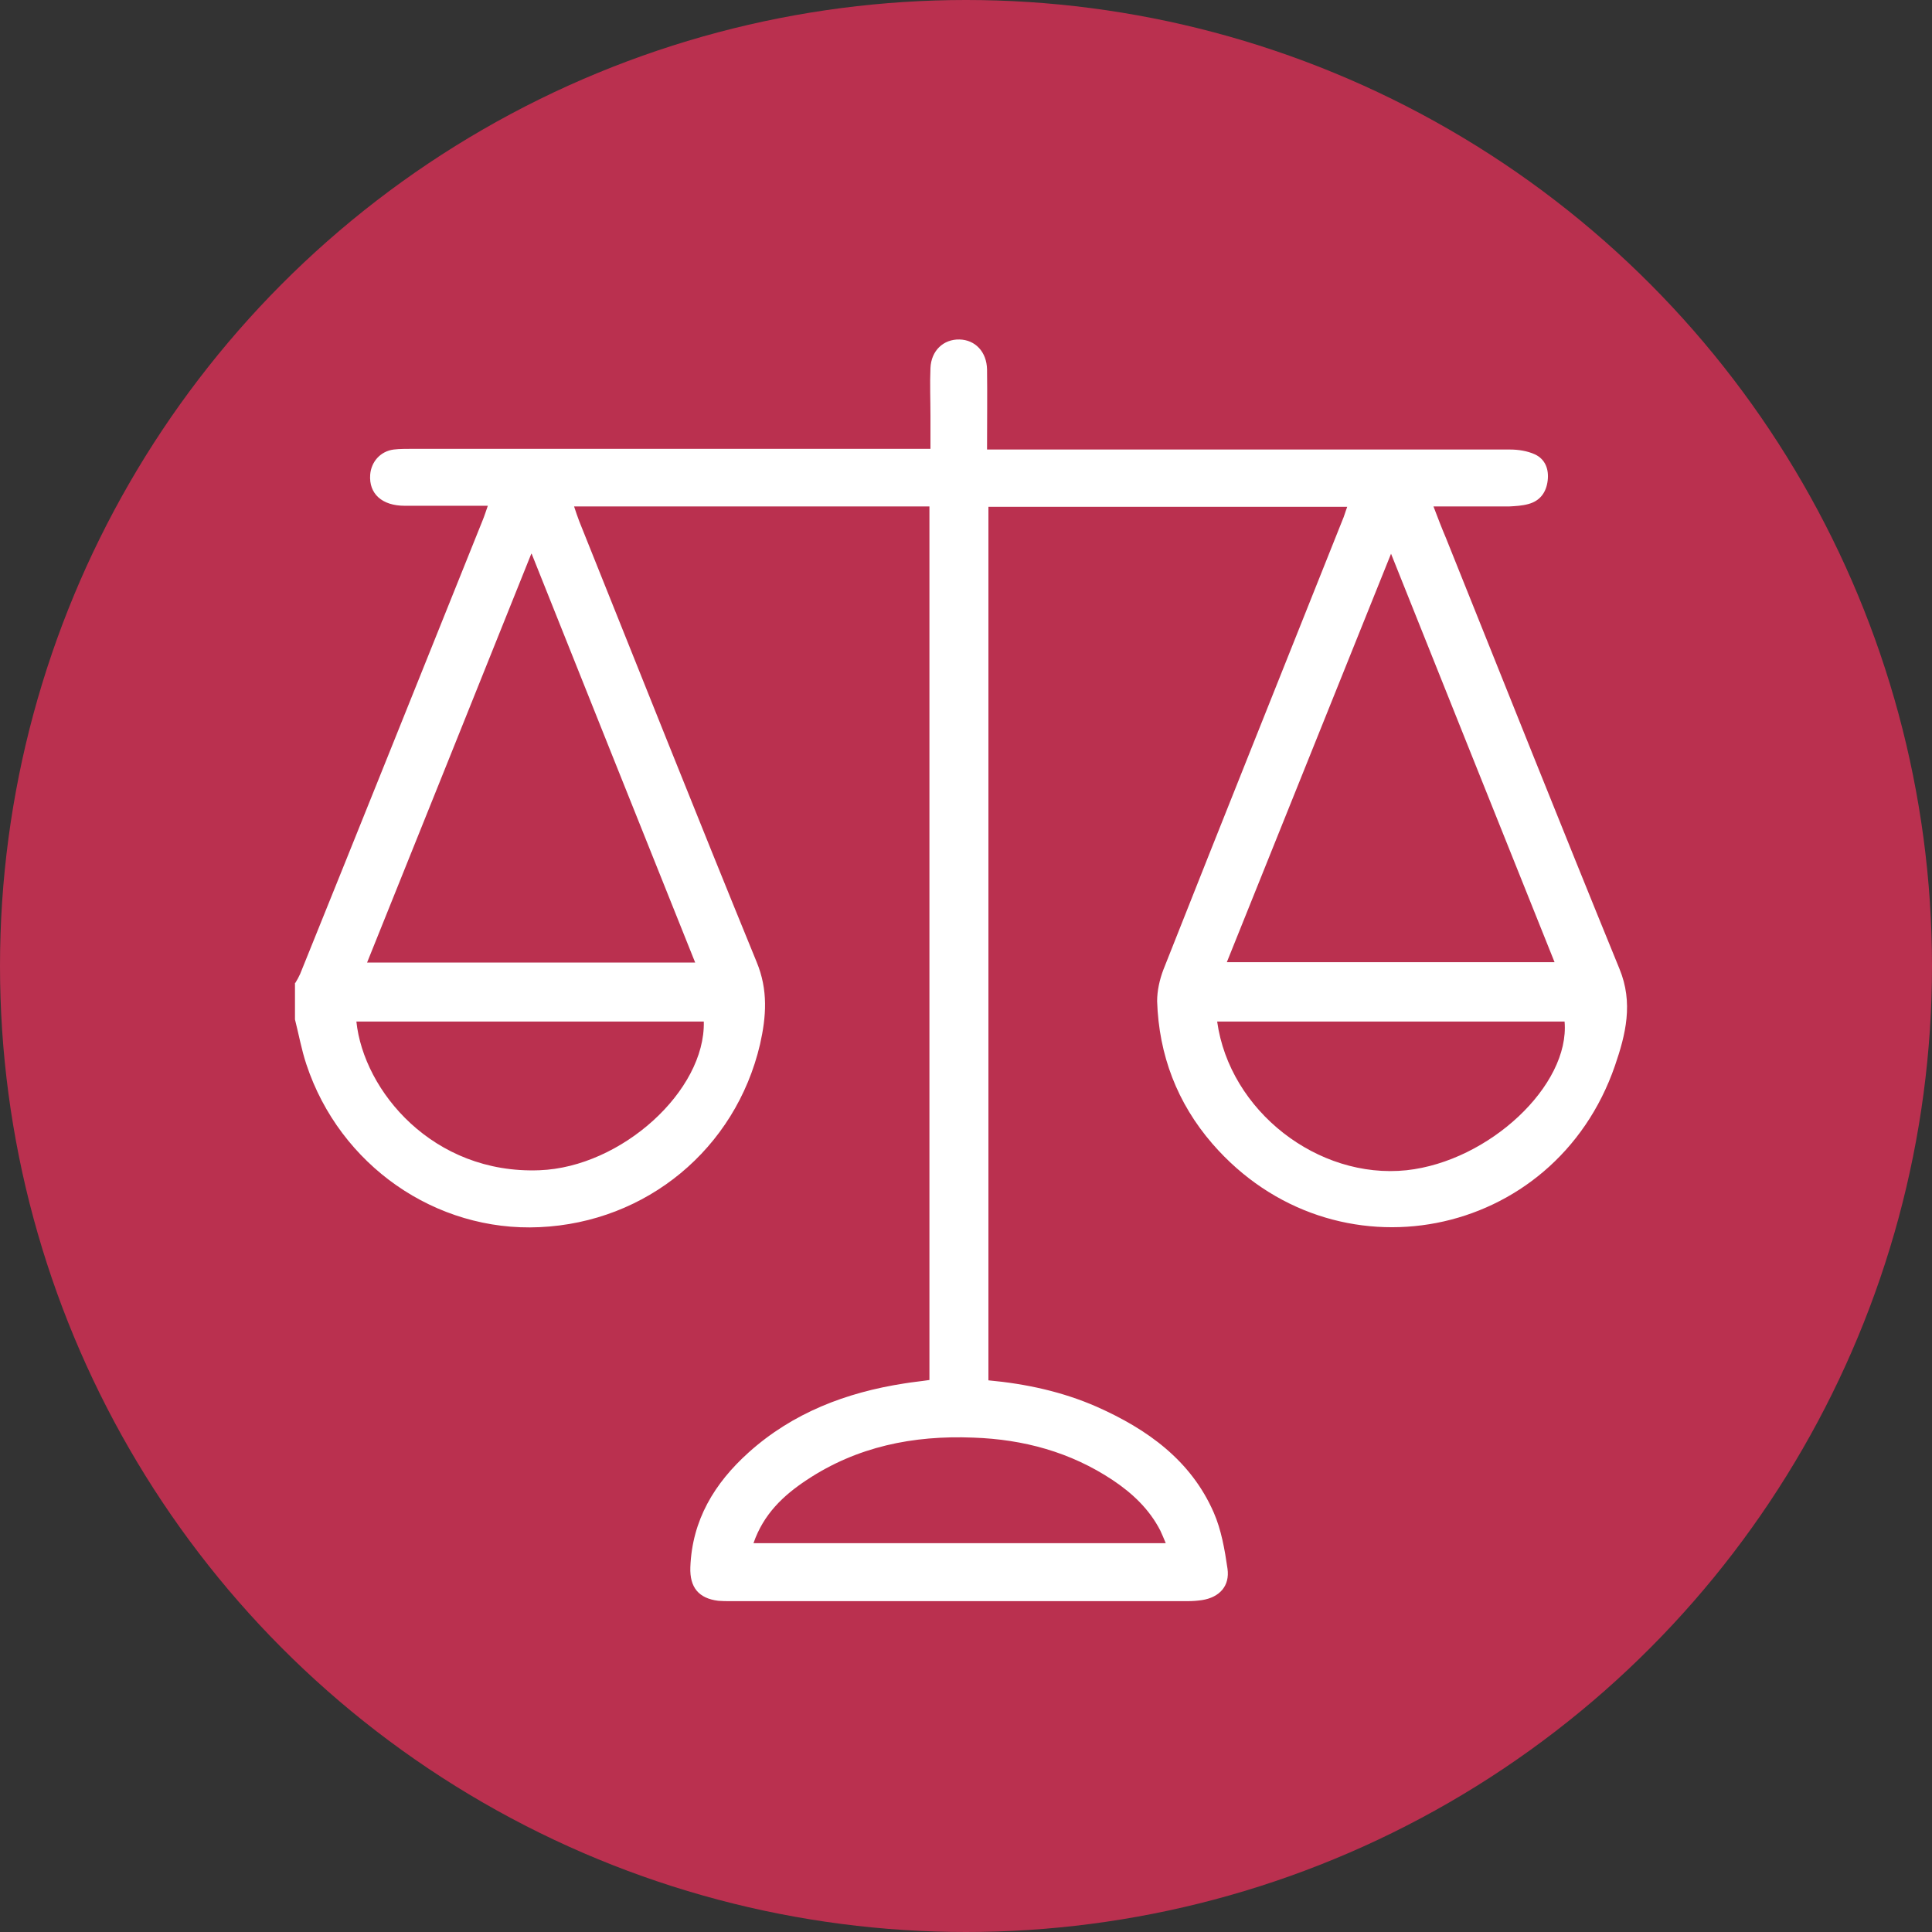 <?xml version="1.0" encoding="UTF-8"?>
<svg xmlns="http://www.w3.org/2000/svg" id="Ebene_2" viewBox="0 0 56 56" width="50" height="50"><rect x="0" y="0" width="56" height="56" fill="#333333" stroke="none"/><defs><style>.cls-1{fill:#fff;}.cls-2{fill:#ba304f;}</style></defs><g id="Ebene_1-2"><circle class="cls-2" cx="28" cy="28" r="28"/><g id="UZoHGp"><path class="cls-1" d="m8.56,28.49c.05-.08.1-.17.14-.26,1.77-4.38,3.53-8.77,5.29-13.15.05-.12.09-.25.15-.42-.83,0-1.62,0-2.41,0-.66,0-1.04-.35-1-.9.03-.38.3-.68.68-.73.17-.02.35-.02.53-.02,4.84,0,9.68,0,14.52,0h.51c0-.33,0-.64,0-.95,0-.47-.02-.93,0-1.39.02-.51.38-.84.84-.83.46.01.79.36.8.87.01.75,0,1.51,0,2.32.16,0,.31,0,.45,0,4.9,0,9.8,0,14.71,0,.24,0,.5.04.72.14.3.14.41.43.37.76-.04.34-.22.59-.56.68-.18.05-.37.06-.56.07-.71,0-1.43,0-2.19,0,.13.34.24.63.36.91,1.67,4.16,3.33,8.33,5.03,12.49.41.99.18,1.91-.13,2.81-1.75,5.08-8.15,6.32-11.67,2.26-1.02-1.18-1.55-2.57-1.6-4.13,0-.3.07-.62.18-.91,1.72-4.35,3.46-8.69,5.19-13.03.05-.11.08-.23.14-.39h-10.4v25.32c1.09.1,2.15.33,3.15.77,1.46.65,2.72,1.55,3.38,3.06.22.5.32,1.08.4,1.63.07.5-.23.83-.74.91-.14.02-.27.03-.41.03-4.42,0-8.85,0-13.27,0-.11,0-.23,0-.34-.01-.57-.07-.83-.39-.81-.97.05-1.37.7-2.44,1.69-3.33,1.28-1.15,2.83-1.74,4.51-2,.24-.04.47-.06.73-.1V14.68h-10.3c.05.16.1.29.15.43,1.71,4.26,3.4,8.52,5.14,12.77.34.82.28,1.59.1,2.39-.71,3.03-3.29,5.16-6.39,5.3-3.01.14-5.79-1.79-6.76-4.72-.14-.42-.22-.87-.33-1.3,0-.35,0-.7,0-1.06Zm31.76-12.44c-1.61,4.01-3.18,7.91-4.76,11.84h9.5c-1.58-3.94-3.14-7.84-4.74-11.84Zm-24.92,0c-1.6,3.99-3.17,7.9-4.76,11.85h9.51c-1.58-3.95-3.15-7.86-4.74-11.85Zm19.88,13.56c.36,2.59,2.92,4.58,5.49,4.31,2.39-.26,4.74-2.46,4.58-4.31h-10.07Zm-24.95,0c.21,2.01,2.22,4.43,5.31,4.31,2.37-.09,4.81-2.3,4.76-4.31h-10.07Zm11.5,15.12h11.96c-.06-.15-.11-.26-.16-.37-.32-.62-.81-1.08-1.38-1.46-1.22-.81-2.58-1.18-4.04-1.23-1.74-.07-3.37.26-4.83,1.23-.68.45-1.25.99-1.54,1.83Z"/></g></g></svg>
